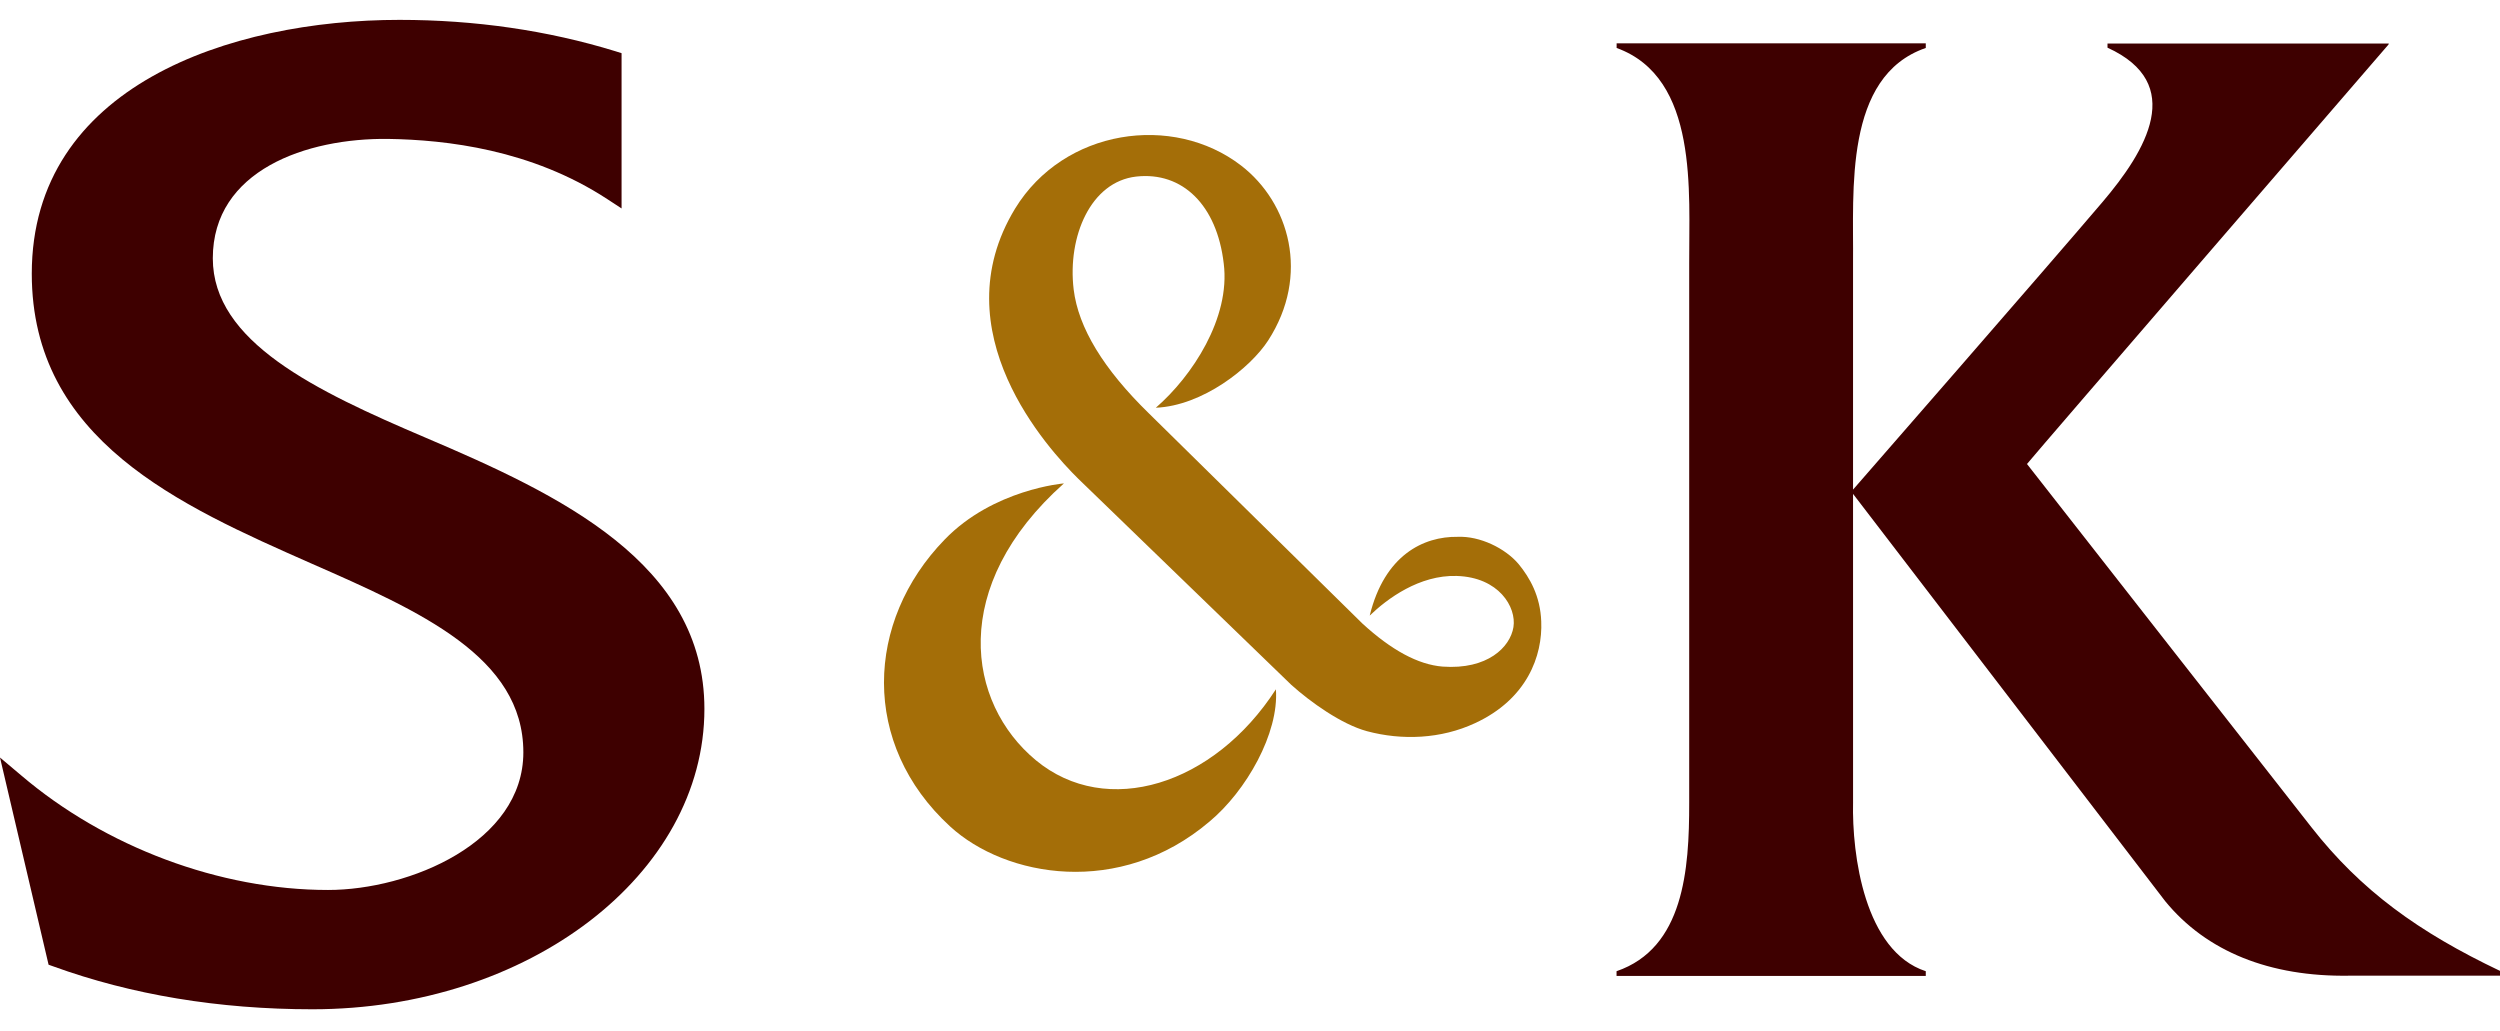 <svg width="97" height="40" viewBox="0 0 97 40" fill="none" xmlns="http://www.w3.org/2000/svg">
<path d="M16.516 16.983C12.232 15.158 8.257 13.261 8.257 10.022C8.257 6.607 11.896 5.35 15.062 5.39C17.313 5.425 20.617 5.798 23.564 7.726L24.117 8.088V2.063L23.872 1.986C21.247 1.179 18.431 0.771 15.501 0.771C8.923 0.771 1.233 3.347 1.233 10.618C1.233 17.076 6.984 19.612 12.061 21.855C16.305 23.718 20.306 25.487 20.306 29.191C20.306 32.679 15.9 34.531 12.727 34.531C8.534 34.531 4.087 32.868 0.815 30.079L0 29.392L1.885 37.431L2.068 37.496C5.103 38.597 8.484 39.16 12.121 39.16C20.504 39.16 27.331 33.935 27.331 27.505C27.331 21.844 21.702 19.192 16.516 16.983Z" fill="#3E0000"/>
<path d="M89.684 32.098C89.684 32.098 78.967 18.418 78.647 18.003C78.967 17.603 92.672 1.73 92.672 1.73L92.687 1.689H81.771V1.85C84.825 3.242 83.285 5.837 81.561 7.858C79.396 10.404 71.898 18.997 71.898 18.997C71.898 14.985 71.898 10.17 71.898 10.17C71.926 7.424 71.532 2.957 74.72 1.861V1.681H62.725V1.861C65.922 3.019 65.525 7.474 65.541 10.238C65.541 10.238 65.541 30.58 65.541 31.155C65.544 33.734 65.335 36.786 62.722 37.683V37.866H74.72V37.683C72.342 36.907 71.853 33.166 71.899 31.132C71.898 30.05 71.898 19.163 71.898 19.163L84.011 34.967C85.612 36.923 88.073 37.905 91.146 37.857H97.001V37.671C93.843 36.168 91.606 34.553 89.684 32.098Z" fill="#3E0000"/>
<path d="M50.102 26.572C50.845 27.239 52.046 28.101 53.038 28.37C54.395 28.734 55.908 28.674 57.228 28.06C59.253 27.126 59.856 25.442 59.8 24.112C59.764 23.124 59.356 22.416 58.922 21.886C58.401 21.269 57.417 20.791 56.555 20.829C55.237 20.81 53.721 21.531 53.145 23.885C53.822 23.23 55.075 22.303 56.517 22.347C58.159 22.395 58.843 23.558 58.722 24.33C58.598 25.107 57.718 25.991 55.973 25.864C55.017 25.787 53.981 25.22 52.861 24.193L44.576 16.038C42.821 14.326 41.84 12.722 41.658 11.23C41.413 9.172 42.32 7.051 44.084 6.851C45.877 6.65 47.218 7.955 47.481 10.226C47.748 12.342 46.248 14.608 44.846 15.82C46.655 15.745 48.51 14.281 49.202 13.214C50.846 10.674 50.025 7.861 48.152 6.421C45.508 4.387 41.279 4.997 39.386 8.093C36.477 12.873 40.678 17.432 41.84 18.579L50.102 26.572Z" fill="#A46E08"/>
<path d="M49.505 26.745C47.102 30.469 42.936 31.77 40.192 29.498C37.511 27.275 36.806 22.745 41.28 18.756C41.28 18.756 38.539 18.98 36.65 20.938C33.572 24.108 33.387 28.875 36.863 32.065C39.019 34.043 43.451 34.831 46.926 31.879C48.356 30.688 49.629 28.446 49.505 26.745Z" fill="#A46E08"/>
</svg>

